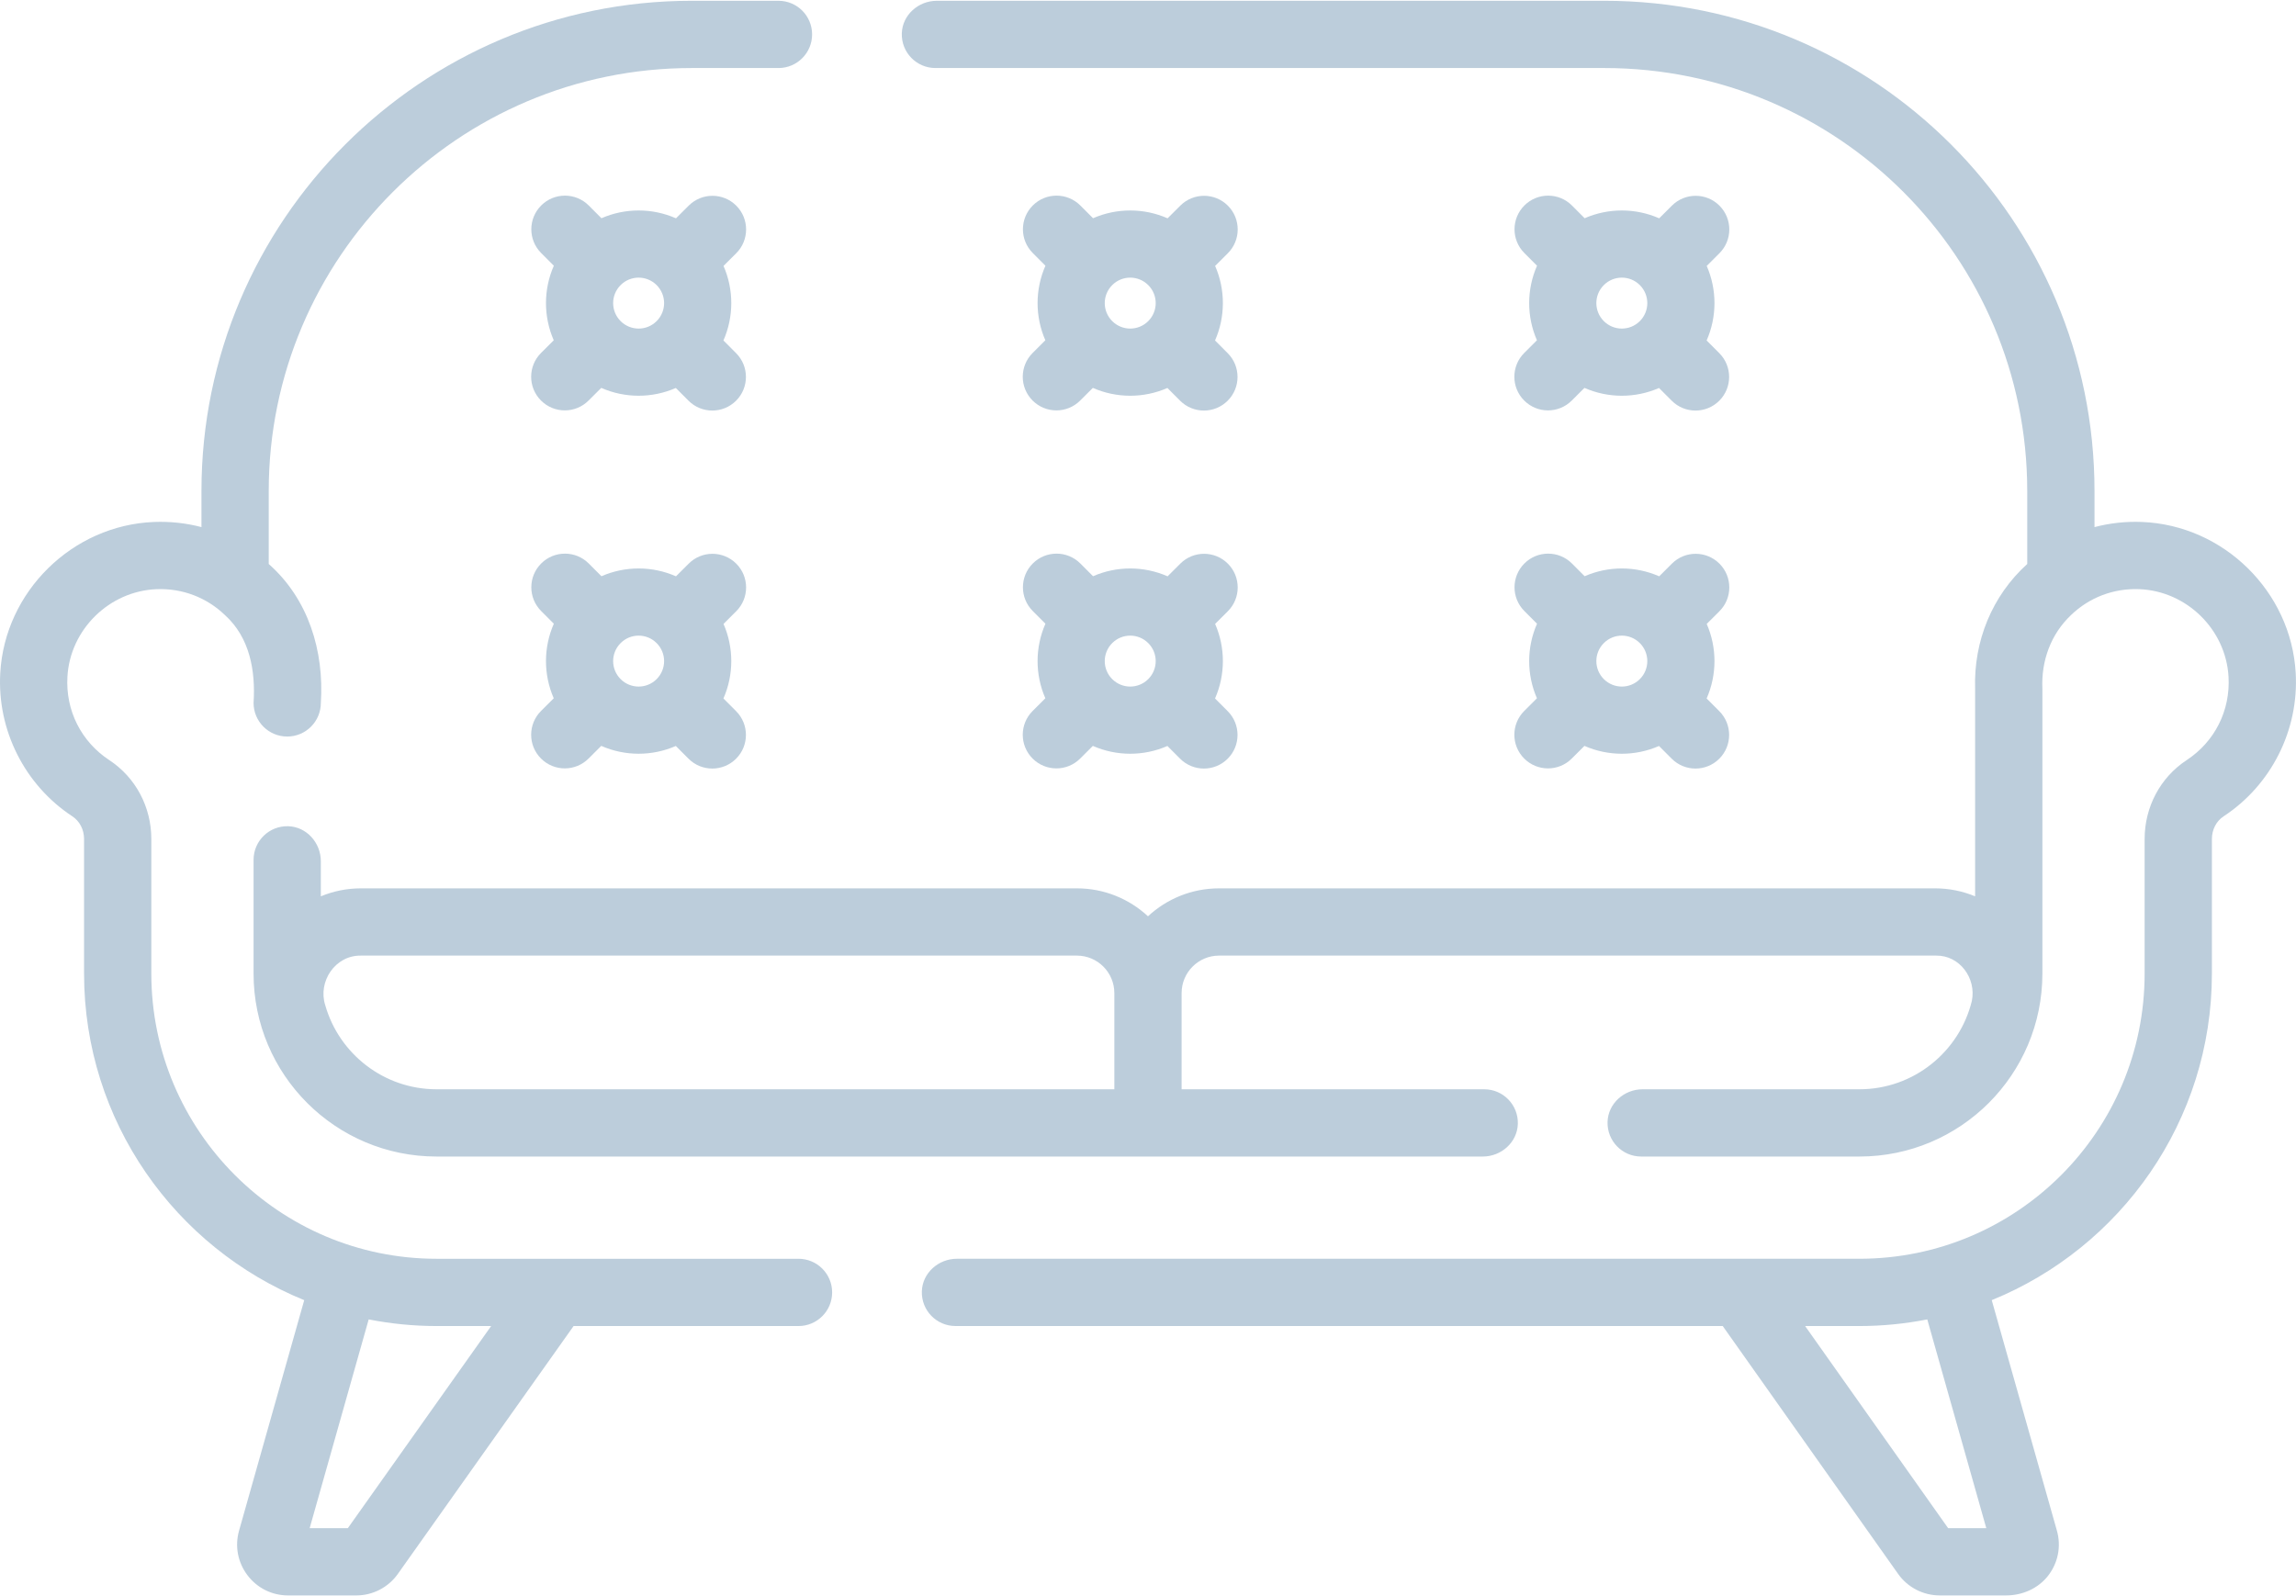 <?xml version="1.0" encoding="UTF-8"?> <svg xmlns="http://www.w3.org/2000/svg" width="512" height="356" viewBox="0 0 512 356" fill="none"><path d="M178.066 280.734H97.356C62.281 280.734 33.746 252.198 33.746 217.124V187.124C33.746 179.96 30.242 173.382 24.375 169.526C18.1 165.401 14.607 158.453 15.034 150.934C15.626 140.396 24.366 131.815 34.929 131.398C40.649 131.177 46.06 133.229 50.17 137.182C55.729 142.223 57.002 149.624 56.546 156.764C56.546 160.906 59.903 164.264 64.046 164.264C68.189 164.264 71.546 160.906 71.546 156.764C72.302 145.198 68.784 133.606 59.926 125.783V109.494C59.926 57.486 102.238 15.174 154.246 15.174H173.596C177.739 15.174 181.096 11.816 181.096 7.674C181.096 3.532 177.739 0.174 173.596 0.174H154.246C93.967 0.174 44.926 49.215 44.926 109.494V117.557C41.527 116.665 37.971 116.269 34.34 116.41C16.137 117.128 1.078 131.924 0.058 150.089C-0.665 162.818 5.496 175.068 16.138 182.062C17.771 183.135 18.746 185.028 18.746 187.124V217.124C18.746 250.034 39.083 278.268 67.842 289.964L53.311 341.362C52.334 344.819 53.017 348.445 55.185 351.31C57.352 354.175 60.656 355.818 64.248 355.818H79.443C83.122 355.818 86.589 354.026 88.714 351.026L127.909 295.734H178.065C182.208 295.734 185.565 292.376 185.565 288.234C185.565 284.092 182.209 280.734 178.066 280.734ZM77.565 340.818H69.053L82.216 294.256C87.118 295.217 92.177 295.734 97.356 295.734H109.524L77.565 340.818Z" fill="#BCCDDB"></path><path d="M511.934 150.093C510.913 131.923 495.855 117.128 477.649 116.409C474.022 116.266 470.467 116.662 467.066 117.555V109.493C467.066 49.117 418.122 0.173 357.746 0.173H208.91C204.803 0.173 201.222 3.337 201.099 7.442C200.971 11.689 204.376 15.173 208.596 15.173H357.746C409.838 15.173 452.066 57.402 452.066 109.493V125.782C444.201 132.895 440.099 143.041 440.446 153.603V199.901C437.692 198.756 434.675 198.121 431.511 198.121H271.854C265.737 198.121 260.164 200.488 255.996 204.35C251.828 200.488 246.255 198.121 240.138 198.121H80.48C77.317 198.121 74.299 198.756 71.545 199.901V192.077C71.545 187.97 68.38 184.389 64.275 184.266C60.028 184.139 56.545 187.544 56.545 191.763V217.123C56.545 239.662 74.816 257.933 97.355 257.933H330.661C334.768 257.933 338.349 254.769 338.472 250.664C338.6 246.417 335.195 242.933 330.975 242.933H263.495V221.48C263.495 216.864 267.237 213.121 271.854 213.121H431.76C437.001 213.05 440.745 218.163 439.717 223.223C436.969 234.521 426.766 242.933 414.635 242.933H366.29C362.183 242.933 358.602 246.097 358.479 250.202C358.351 254.449 361.756 257.933 365.976 257.933H414.635C437.174 257.933 455.446 239.661 455.446 217.122V153.602C455.161 147.433 457.304 141.461 461.822 137.18C465.932 133.227 471.336 131.175 477.06 131.396C487.625 131.813 496.366 140.395 496.957 150.937C497.384 158.451 493.892 165.399 487.617 169.523C481.749 173.379 478.245 179.958 478.245 187.121V217.121C478.245 252.252 449.766 280.731 414.635 280.731H213.38C209.273 280.731 205.692 283.895 205.569 288C205.441 292.247 208.846 295.731 213.066 295.731H384.16L423.273 351.015C425.4 354.021 428.869 355.815 432.55 355.815H447.342C450.96 355.815 454.488 354.288 456.71 351.433C458.954 348.549 459.672 344.867 458.68 341.358L444.15 289.961C472.909 278.265 493.246 250.031 493.246 217.121V187.121C493.246 185.025 494.222 183.132 495.855 182.059C506.496 175.068 512.657 162.817 511.934 150.093ZM97.356 242.933C85.569 242.933 75.602 234.992 72.526 224.178C70.847 218.949 74.705 213.038 80.48 213.121H240.137C244.753 213.121 248.495 216.863 248.495 221.479V242.932H97.356V242.933ZM442.938 340.818H434.43L402.534 295.734H414.635C419.814 295.734 424.873 295.217 429.776 294.256L442.938 340.818Z" fill="#BCCDDB"></path><path d="M164.188 45.872C161.262 42.94 156.513 42.934 153.581 45.86L150.744 48.69C145.458 46.363 139.411 46.356 134.121 48.67L131.292 45.835C128.367 42.903 123.618 42.897 120.686 45.823C117.754 48.748 117.748 53.497 120.674 56.429L123.503 59.264C121.175 64.55 121.168 70.599 123.483 75.889L120.649 78.717C117.717 81.642 117.711 86.391 120.637 89.323C122.102 90.791 124.024 91.526 125.946 91.526C127.863 91.526 129.779 90.796 131.243 89.335L134.077 86.507C139.364 88.835 145.413 88.842 150.704 86.526L153.531 89.359C154.996 90.828 156.918 91.562 158.841 91.562C160.758 91.562 162.674 90.832 164.138 89.372C167.071 86.447 167.076 81.698 164.151 78.766L161.323 75.931C163.65 70.645 163.657 64.597 161.342 59.306L164.177 56.477C167.108 53.553 167.113 48.805 164.188 45.872ZM146.428 71.616C144.208 73.836 140.616 73.836 138.395 71.616C136.175 69.396 136.175 65.804 138.395 63.583C140.615 61.363 144.207 61.363 146.428 63.583C148.648 65.804 148.648 69.396 146.428 71.616Z" fill="#BCCDDB"></path><path d="M230.262 89.325C231.727 90.793 233.649 91.528 235.571 91.528C237.488 91.528 239.404 90.798 240.868 89.337L243.702 86.509C248.989 88.837 255.038 88.844 260.329 86.528L263.156 89.361C264.621 90.83 266.543 91.564 268.466 91.564C270.383 91.564 272.299 90.834 273.763 89.374C276.696 86.449 276.701 81.7 273.776 78.768L270.948 75.933C273.275 70.647 273.282 64.599 270.967 59.308L273.802 56.479C276.734 53.553 276.74 48.805 273.814 45.872C270.888 42.94 266.139 42.934 263.207 45.86L260.37 48.69C255.084 46.363 249.037 46.356 243.747 48.67L240.918 45.835C237.993 42.903 233.244 42.897 230.312 45.823C227.38 48.748 227.374 53.497 230.3 56.429L233.129 59.264C230.801 64.55 230.794 70.599 233.109 75.889L230.275 78.717C227.342 81.644 227.336 86.393 230.262 89.325ZM248.021 63.583C250.241 61.363 253.833 61.363 256.054 63.583C258.274 65.803 258.274 69.395 256.054 71.615C253.834 73.835 250.242 73.835 248.021 71.615C245.8 69.396 245.8 65.804 248.021 63.583Z" fill="#BCCDDB"></path><path d="M339.887 89.325C341.352 90.793 343.274 91.528 345.196 91.528C347.113 91.528 349.029 90.798 350.493 89.337L353.327 86.509C358.614 88.837 364.663 88.844 369.954 86.528L372.781 89.361C374.246 90.83 376.168 91.564 378.091 91.564C380.008 91.564 381.924 90.834 383.388 89.374C386.321 86.449 386.326 81.7 383.401 78.768L380.572 75.933C382.899 70.647 382.906 64.599 380.591 59.308L383.426 56.479C386.358 53.553 386.364 48.805 383.438 45.872C380.512 42.94 375.763 42.934 372.831 45.86L369.994 48.69C364.709 46.363 358.661 46.356 353.371 48.67L350.542 45.835C347.617 42.903 342.868 42.897 339.936 45.823C337.004 48.748 336.998 53.497 339.924 56.429L342.753 59.264C340.425 64.55 340.418 70.599 342.733 75.889L339.899 78.717C336.967 81.644 336.961 86.393 339.887 89.325ZM357.646 63.583C359.866 61.363 363.458 61.363 365.679 63.583C367.899 65.803 367.899 69.395 365.679 71.615C363.459 73.835 359.867 73.835 357.646 71.615C355.425 69.396 355.425 65.804 357.646 63.583Z" fill="#BCCDDB"></path><path d="M164.188 125.713C161.262 122.781 156.513 122.775 153.581 125.701L150.744 128.531C145.458 126.204 139.411 126.197 134.121 128.511L131.292 125.676C128.367 122.744 123.618 122.738 120.686 125.664C117.754 128.589 117.748 133.338 120.674 136.27L123.503 139.105C121.175 144.391 121.168 150.44 123.483 155.73L120.649 158.558C117.717 161.483 117.711 166.232 120.637 169.164C122.102 170.632 124.024 171.367 125.946 171.367C127.863 171.367 129.779 170.637 131.243 169.176L134.077 166.348C139.364 168.676 145.413 168.683 150.704 166.367L153.531 169.2C154.996 170.669 156.918 171.403 158.841 171.403C160.758 171.403 162.674 170.673 164.138 169.213C167.071 166.288 167.076 161.539 164.151 158.607L161.323 155.772C163.65 150.486 163.657 144.438 161.342 139.147L164.177 136.318C167.108 133.394 167.113 128.646 164.188 125.713ZM146.428 151.457C144.208 153.677 140.616 153.677 138.395 151.457C136.175 149.237 136.175 145.645 138.395 143.424C140.615 141.204 144.207 141.204 146.428 143.424C148.648 145.645 148.648 149.237 146.428 151.457Z" fill="#BCCDDB"></path><path d="M230.262 169.166C231.727 170.634 233.649 171.369 235.571 171.369C237.488 171.369 239.404 170.639 240.868 169.178L243.702 166.35C248.989 168.678 255.038 168.685 260.329 166.369L263.156 169.202C264.621 170.671 266.543 171.405 268.466 171.405C270.383 171.405 272.299 170.675 273.763 169.215C276.696 166.29 276.701 161.541 273.776 158.609L270.948 155.774C273.275 150.488 273.282 144.44 270.967 139.149L273.802 136.32C276.734 133.394 276.74 128.646 273.814 125.713C270.888 122.781 266.139 122.775 263.207 125.701L260.37 128.531C255.084 126.204 249.037 126.197 243.747 128.511L240.918 125.676C237.993 122.744 233.244 122.738 230.312 125.664C227.38 128.589 227.374 133.338 230.3 136.27L233.129 139.105C230.801 144.391 230.794 150.44 233.109 155.73L230.275 158.558C227.342 161.484 227.336 166.233 230.262 169.166ZM248.021 143.424C250.241 141.204 253.833 141.204 256.054 143.424C258.274 145.644 258.274 149.236 256.054 151.456C253.834 153.676 250.242 153.676 248.021 151.456C245.8 149.237 245.8 145.645 248.021 143.424Z" fill="#BCCDDB"></path><path d="M339.887 169.166C341.352 170.634 343.274 171.369 345.196 171.369C347.113 171.369 349.029 170.639 350.493 169.178L353.327 166.35C358.614 168.678 364.663 168.685 369.954 166.369L372.781 169.202C374.246 170.671 376.168 171.405 378.091 171.405C380.008 171.405 381.924 170.675 383.388 169.215C386.321 166.29 386.326 161.541 383.401 158.609L380.572 155.774C382.899 150.488 382.906 144.44 380.591 139.149L383.426 136.32C386.358 133.394 386.364 128.646 383.438 125.713C380.512 122.781 375.763 122.775 372.831 125.701L369.994 128.531C364.709 126.204 358.661 126.197 353.371 128.511L350.542 125.676C347.617 122.744 342.868 122.738 339.936 125.664C337.004 128.589 336.998 133.338 339.924 136.27L342.753 139.105C340.425 144.391 340.418 150.44 342.733 155.73L339.899 158.558C336.967 161.484 336.961 166.233 339.887 169.166ZM357.646 143.424C359.866 141.204 363.458 141.204 365.679 143.424C367.899 145.644 367.899 149.236 365.679 151.456C363.459 153.676 359.867 153.676 357.646 151.456C355.425 149.237 355.425 145.645 357.646 143.424Z" fill="#BCCDDB"></path></svg> 